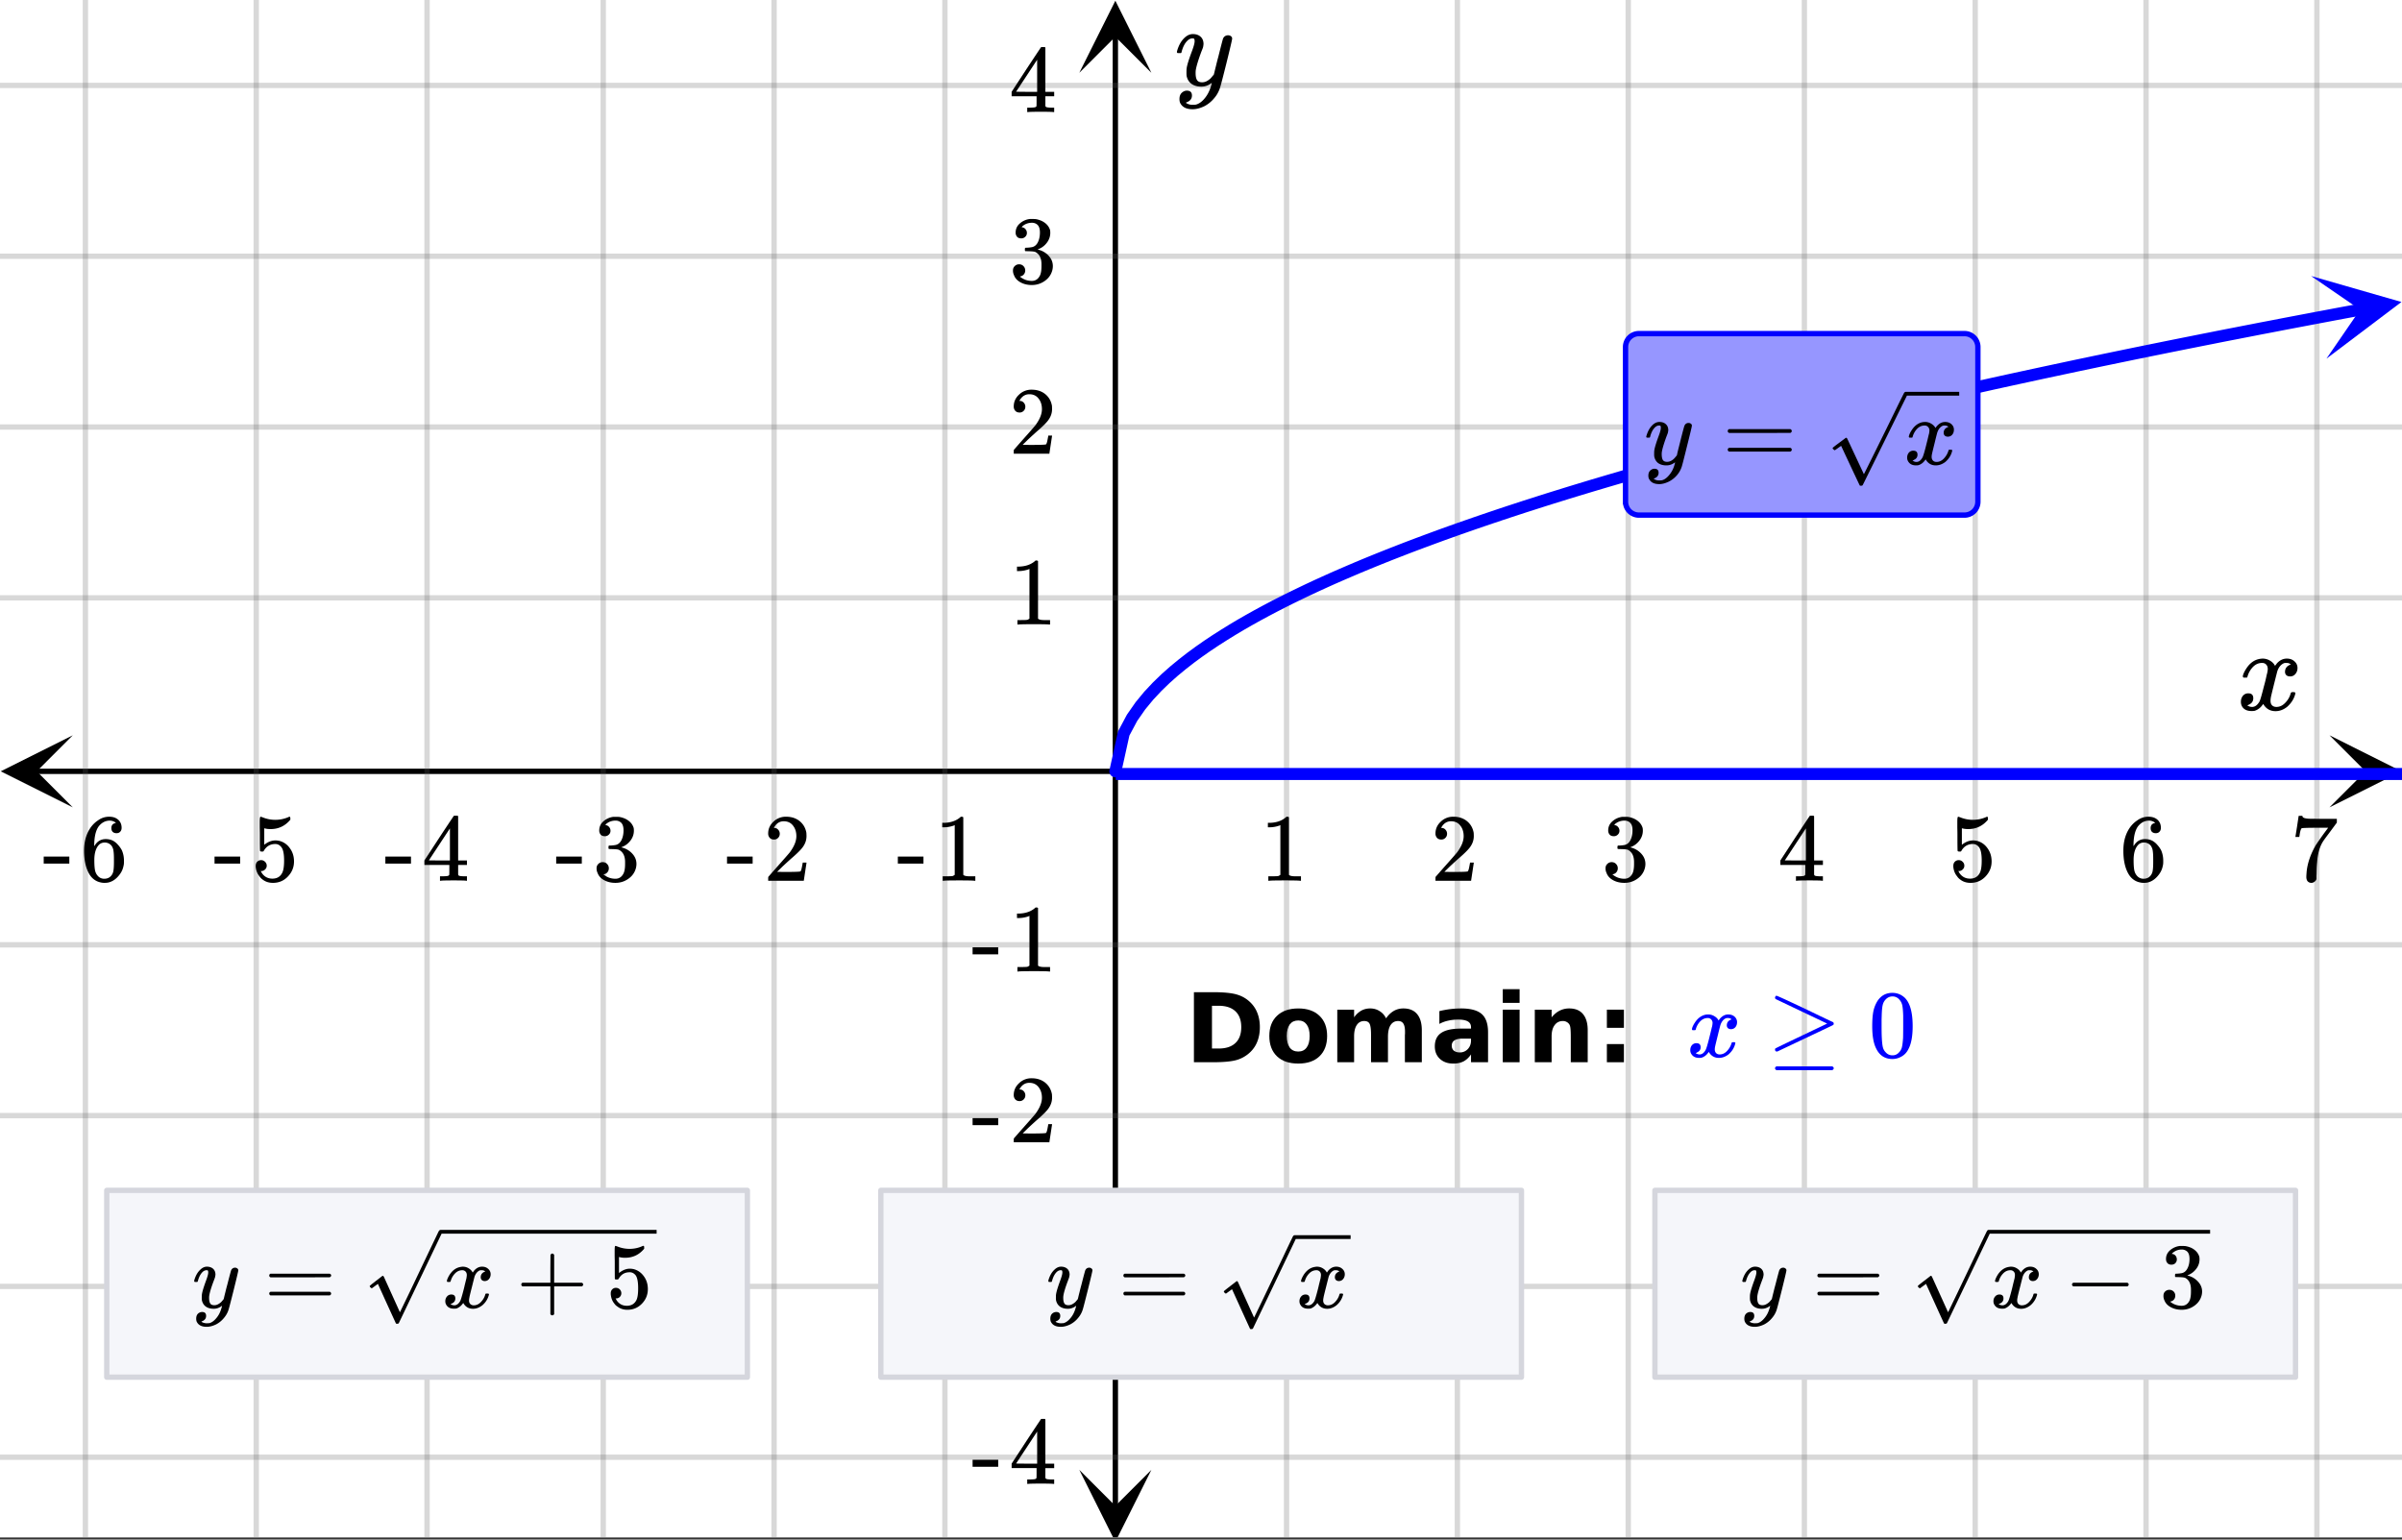 <svg xmlns="http://www.w3.org/2000/svg" xmlns:xlink="http://www.w3.org/1999/xlink" width="449.28" height="288" viewBox="0 0 336.96 216"><rect x="0" y="0" width="336.96" height="216" fill="#333333" stroke="none"/><defs><symbol overflow="visible" id="k"><path d="M.953-4.531c-.074-.063-.11-.125-.11-.188.04-.289.212-.664.516-1.125.508-.77 1.149-1.21 1.922-1.328.145-.02.258-.031.344-.031.375 0 .723.101 1.047.297.32.187.55.43.687.718a3.71 3.71 0 0 0 .266-.343c.406-.446.867-.672 1.39-.672.446 0 .805.133 1.079.39.281.25.422.56.422.922 0 .336-.102.618-.297.844a.916.916 0 0 1-.75.344c-.211 0-.383-.055-.516-.172a.636.636 0 0 1-.187-.469c0-.5.27-.843.812-1.031a.921.921 0 0 0-.172-.125c-.105-.063-.261-.094-.468-.094-.149 0-.25.012-.313.032-.418.18-.727.539-.922 1.078-.031.093-.187.703-.469 1.828-.28 1.125-.433 1.758-.453 1.89a2.74 2.74 0 0 0-.047.5c0 .262.07.47.22.625.155.149.359.22.609.22.457 0 .867-.192 1.234-.579.375-.383.625-.813.75-1.281.039-.114.078-.176.11-.188.03-.02.113-.031.25-.031.206 0 .312.047.312.14 0 .012-.012.07-.031.172-.188.68-.57 1.266-1.141 1.766-.512.399-1.047.594-1.61.594-.761 0-1.34-.336-1.734-1.016-.312.492-.715.813-1.203.969-.105.02-.246.031-.422.031C1.441.156.992-.062.734-.5a1.316 1.316 0 0 1-.156-.656c0-.32.094-.598.281-.828a.95.95 0 0 1 .75-.344c.47 0 .704.23.704.687 0 .399-.188.688-.563.875l-.094.047-.078.031a.123.123 0 0 1-.047.016l-.047.016c0 .031.082.086.25.156.125.055.266.078.422.078.383 0 .723-.242 1.016-.734.113-.196.32-.907.625-2.125.07-.25.144-.524.219-.828.07-.301.125-.536.156-.704.039-.164.066-.265.078-.296.063-.29.094-.5.094-.625 0-.27-.074-.477-.219-.625-.137-.157-.328-.235-.578-.235-.492 0-.918.188-1.281.563a3.171 3.171 0 0 0-.75 1.297c-.024.105-.047.168-.079.187-.023.012-.109.016-.265.016zm0 0"/></symbol><symbol overflow="visible" id="t"><path d="M7.531-7.031c.157 0 .285.043.39.125a.41.41 0 0 1 .173.343c0 .137-.266 1.278-.797 3.422-.531 2.137-.84 3.305-.922 3.516a4.073 4.073 0 0 1-.844 1.469 4.38 4.38 0 0 1-1.343 1.078c-.586.281-1.133.422-1.641.422-.824 0-1.387-.262-1.688-.781-.105-.157-.156-.376-.156-.657 0-.367.102-.652.313-.86.226-.21.468-.312.718-.312.477 0 .72.227.72.688 0 .394-.196.687-.579.875-.023.008-.047.02-.078.031-.031.02-.059.035-.078.047-.024.008-.043.016-.063.016l-.047.03c.032.063.145.13.344.204.176.063.352.094.531.094h.125c.188 0 .329-.012.422-.031.414-.118.805-.391 1.172-.829.375-.437.66-.96.86-1.562.113-.363.171-.578.171-.64 0-.009-.011-.005-.03.015a.546.546 0 0 0-.095.062c-.406.29-.855.438-1.343.438-.555 0-1.012-.133-1.375-.39-.356-.259-.586-.634-.688-1.126a4.332 4.332 0 0 1-.016-.5c0-.258.008-.46.032-.61.07-.456.32-1.253.75-2.39.238-.644.36-1.093.36-1.343A.756.756 0 0 0 2.78-6.5c-.031-.063-.094-.094-.187-.094h-.078c-.25 0-.493.117-.72.344-.355.355-.62.875-.796 1.563 0 .011-.008.03-.016.062a.22.22 0 0 1-.03.063l-.032.015C.91-4.535.89-4.53.859-4.53H.437c-.062-.063-.093-.11-.093-.14 0-.04.015-.118.047-.235.226-.758.57-1.352 1.03-1.782.364-.343.75-.515 1.157-.515.457 0 .82.125 1.094.375.27.25.406.594.406 1.031-.023.211-.039.324-.047.344 0 .074-.086.308-.25.703-.449 1.21-.715 2.094-.797 2.656a3.234 3.234 0 0 0-.015.375c0 .418.062.735.187.953.133.22.375.329.719.329.25 0 .484-.063.703-.188.227-.133.399-.266.516-.39.113-.126.258-.298.437-.516 0-.008.024-.117.078-.328.051-.22.13-.536.235-.954.101-.425.207-.832.312-1.218.407-1.625.63-2.477.672-2.563a.735.735 0 0 1 .703-.437zm0 0"/></symbol><symbol overflow="visible" id="l"><path d="M5.61 0c-.157-.031-.872-.047-2.141-.047C2.207-.047 1.5-.03 1.344 0h-.157v-.625h.344c.52 0 .86-.008 1.016-.031.07-.008.18-.067.328-.172v-6.969c-.023 0-.059.016-.11.047a4.134 4.134 0 0 1-1.39.25h-.25v-.625h.25c.758-.02 1.39-.188 1.89-.5a2.46 2.46 0 0 0 .422-.313c.008-.03.063-.046.157-.046a.36.36 0 0 1 .234.078v8.078c.133.137.43.203.89.203h.798V0zm0 0"/></symbol><symbol overflow="visible" id="m"><path d="M1.484-5.781c-.25 0-.449-.078-.593-.235a.872.872 0 0 1-.22-.609c0-.645.243-1.195.735-1.656a2.46 2.46 0 0 1 1.766-.703c.77 0 1.41.21 1.922.625.508.418.82.964.937 1.64.008.168.016.32.016.453 0 .524-.156 1.012-.469 1.47-.25.374-.758.89-1.516 1.546-.324.281-.777.695-1.359 1.234l-.781.766 1.016.016c1.414 0 2.164-.024 2.25-.079.039-.007.085-.101.14-.28.031-.095.094-.4.188-.923v-.03h.53v.03l-.374 2.47V0h-5v-.25c0-.188.008-.29.031-.313.008-.007.383-.437 1.125-1.28.977-1.095 1.61-1.813 1.89-2.157.602-.82.907-1.57.907-2.25 0-.594-.156-1.086-.469-1.484-.312-.407-.746-.61-1.297-.61-.523 0-.945.235-1.265.703-.024.032-.047.079-.078.141a.274.274 0 0 0-.047.078c0 .012.02.016.062.016a.68.68 0 0 1 .547.25.801.801 0 0 1 .219.562c0 .23-.078.422-.235.578a.76.76 0 0 1-.578.235zm0 0"/></symbol><symbol overflow="visible" id="n"><path d="M1.719-6.25c-.25 0-.446-.07-.578-.219a.863.863 0 0 1-.204-.593c0-.508.196-.938.594-1.282a2.566 2.566 0 0 1 1.407-.625h.203c.312 0 .507.008.593.016.301.043.602.137.907.281.593.305.968.727 1.125 1.266.02.093.03.218.03.375 0 .523-.167.996-.5 1.422-.323.418-.73.714-1.218.89-.055.024-.055.04 0 .047.008 0 .05.012.125.031.55.157 1.016.446 1.39.86.376.418.563.89.563 1.422 0 .367-.086.718-.25 1.062-.218.461-.574.84-1.062 1.14-.492.302-1.04.454-1.64.454-.595 0-1.122-.125-1.579-.375-.46-.25-.766-.586-.922-1.016a1.45 1.45 0 0 1-.14-.656c0-.25.082-.453.25-.61a.831.831 0 0 1 .609-.25c.25 0 .453.087.61.25.163.169.25.372.25.61 0 .21-.063.39-.188.547a.768.768 0 0 1-.469.281l-.094.031c.489.407 1.047.61 1.672.61.5 0 .875-.239 1.125-.719.156-.29.234-.742.234-1.36v-.265c0-.852-.292-1.426-.875-1.719-.124-.05-.398-.082-.812-.093l-.563-.016-.046-.031c-.024-.02-.032-.086-.032-.204 0-.113.008-.18.032-.203.03-.03.054-.046.078-.046.25 0 .508-.02.781-.063.395-.05.695-.27.906-.656.207-.395.313-.867.313-1.422 0-.582-.157-.973-.469-1.172a1.131 1.131 0 0 0-.64-.188c-.45 0-.844.122-1.188.36l-.125.094a.671.671 0 0 0-.094.109l-.047.047a.88.88 0 0 0 .094.031c.176.024.328.11.453.266.125.148.188.32.188.515a.715.715 0 0 1-.235.547.76.76 0 0 1-.562.219zm0 0"/></symbol><symbol overflow="visible" id="o"><path d="M6.234 0c-.125-.031-.71-.047-1.75-.047-1.074 0-1.671.016-1.796.047h-.126v-.625h.422c.383-.008.618-.031.704-.063a.286.286 0 0 0 .171-.14c.008-.008.016-.25.016-.719v-.672h-3.5v-.625l2.031-3.11A431.58 431.58 0 0 1 4.5-9.108c.02-.008.113-.016.281-.016h.25l.078.078v6.203h1.235v.625H5.109V-.89a.25.25 0 0 0 .079.157c.07.062.328.101.765.109h.39V0zm-2.28-2.844v-4.5L1-2.859l1.469.015zm0 0"/></symbol><symbol overflow="visible" id="p"><path d="M1.438-2.89a.72.72 0 0 1 .546.234.72.72 0 0 1 .235.547c0 .21-.078.386-.235.53a.73.73 0 0 1-.515.22h-.094l.047.062c.133.293.336.531.61.719.28.187.609.281.984.281.644 0 1.101-.27 1.375-.812.175-.332.265-.907.265-1.72 0-.925-.125-1.55-.375-1.874-.23-.3-.515-.453-.86-.453-.698 0-1.23.308-1.593.922a.312.312 0 0 1-.094.125.761.761 0 0 1-.203.015c-.148 0-.23-.031-.25-.093-.023-.032-.031-.817-.031-2.36 0-.258-.008-.57-.016-.937v-.72c0-.5.032-.75.094-.75a.047.047 0 0 1 .047-.03l.25.078a4.646 4.646 0 0 0 3.625-.016.402.402 0 0 1 .172-.062c.07 0 .11.086.11.25v.171C4.8-7.686 3.878-7.25 2.765-7.25c-.282 0-.532-.023-.75-.078l-.141-.031v2.312c.508-.406 1.035-.61 1.578-.61.164 0 .348.024.547.063.602.157 1.094.5 1.469 1.032.383.523.578 1.14.578 1.859 0 .812-.29 1.515-.86 2.11-.562.593-1.261.89-2.093.89C2.52.297 2.035.14 1.64-.172a1.618 1.618 0 0 1-.438-.453C.93-.945.758-1.348.687-1.828c0-.02-.007-.055-.015-.11v-.14c0-.25.07-.445.219-.594a.745.745 0 0 1 .546-.219zm0 0"/></symbol><symbol overflow="visible" id="q"><path d="M5.031-8.11c-.199-.195-.48-.304-.843-.328-.625 0-1.153.274-1.579.813-.418.586-.625 1.492-.625 2.719L2-4.86l.11-.172c.363-.54.859-.813 1.484-.813.414 0 .781.09 1.094.266a2.6 2.6 0 0 1 .64.547c.219.242.395.492.531.75.196.449.297.933.297 1.453v.234c0 .211-.027.403-.078.578-.105.532-.383 1.032-.828 1.5-.387.407-.82.66-1.297.766a2.688 2.688 0 0 1-.547.047c-.168 0-.32-.016-.453-.047-.668-.125-1.2-.484-1.594-1.078C.83-1.66.563-2.79.563-4.218c0-.97.171-1.817.515-2.548.344-.726.82-1.296 1.438-1.703a2.62 2.62 0 0 1 1.562-.515c.531 0 .953.14 1.266.421.32.282.484.665.484 1.141 0 .23-.07.414-.203.547-.125.137-.297.203-.516.203-.218 0-.398-.062-.53-.187-.126-.125-.188-.301-.188-.532 0-.406.21-.644.64-.718zm-.593 3.235a1.18 1.18 0 0 0-.97-.484c-.335 0-.605.105-.812.312C2.22-4.597 2-3.883 2-2.907c0 .794.05 1.345.156 1.657.094.273.242.5.453.688.22.187.477.28.782.28.457 0 .804-.171 1.046-.515.133-.187.22-.41.25-.672.04-.258.063-.64.063-1.14v-.422c0-.508-.023-.895-.063-1.156a1.566 1.566 0 0 0-.25-.688zm0 0"/></symbol><symbol overflow="visible" id="r"><path d="M.734-6.172C.742-6.192.82-6.68.97-7.64l.219-1.453c0-.008.085-.015.265-.015h.266v.046c0 .094.066.172.203.235.133.062.367.105.703.125.344.012 1.102.015 2.281.015h1.64v.532l-.921 1.25c-.137.187-.293.398-.469.625l-.39.531a7.378 7.378 0 0 0-.157.234c-.468.73-.746 1.704-.828 2.922-.043.375-.07.883-.078 1.516 0 .125-.008.258-.015.39v.438a.62.62 0 0 1-.266.375.674.674 0 0 1-.438.172.692.692 0 0 1-.53-.219c-.126-.144-.188-.351-.188-.625 0-.125.015-.379.046-.765.133-1.208.555-2.426 1.266-3.657.176-.281.55-.82 1.125-1.625l.625-.843h-1.25c-1.574 0-2.398.027-2.469.078-.043.023-.093.12-.156.296a3.92 3.92 0 0 0-.125.625c-.023.157-.039.247-.047.266v.031H.734zm0 0"/></symbol><symbol overflow="visible" id="s"><path d="M.14-2.406v-.985h3.594v.985zm0 0"/></symbol><symbol overflow="visible" id="v"><path d="M.75-4.672c0-.125.063-.219.188-.281H9.53c.133.062.203.156.203.281 0 .094-.062.18-.187.25l-4.281.016H.969C.82-4.457.75-4.546.75-4.672zm0 2.61c0-.133.07-.223.219-.266h8.578a.249.249 0 0 0 .062.047l.063.047c.02.011.035.039.047.078.008.031.015.062.015.094 0 .117-.07.203-.203.265H.937C.813-1.859.75-1.945.75-2.063zm0 0"/></symbol><symbol overflow="visible" id="F"><path d="M1.125-8.313c0-.05.02-.109.063-.171.039-.063.085-.094.14-.094.07 0 .766.308 2.078.922 1.32.617 2.625 1.234 3.906 1.86 1.29.616 1.942.921 1.954.921a.273.273 0 0 1 .093.219c0 .086-.03.148-.093.187-.024.024-1.336.649-3.938 1.875L1.438-.75h-.079c-.156-.02-.234-.113-.234-.281 0-.04.008-.086.031-.14.04-.04 1.352-.677 3.938-1.907l3.343-1.594L1.22-8.109a.281.281 0 0 1-.094-.204zm0 9.907c0-.106.066-.196.203-.266h7.813c.144.063.218.149.218.266 0 .101-.07.191-.203.265H1.328c-.137-.062-.203-.152-.203-.265zm0 0"/></symbol><symbol overflow="visible" id="G"><path d="M1.297-7.89c.5-.727 1.187-1.094 2.062-1.094.657 0 1.227.226 1.72.671.25.243.456.547.624.922.332.75.5 1.778.5 3.079 0 1.398-.195 2.46-.578 3.187-.25.523-.621.902-1.11 1.14a2.534 2.534 0 0 1-1.14.282c-1.031 0-1.79-.473-2.266-1.422-.386-.727-.578-1.79-.578-3.188 0-.832.051-1.519.156-2.062a4.48 4.48 0 0 1 .61-1.516zm3.031-.157a1.24 1.24 0 0 0-.953-.437c-.375 0-.7.148-.969.437-.199.211-.336.465-.406.766-.074.293-.121.797-.14 1.515 0 .063-.008.246-.016.547v.735c0 .855.008 1.453.031 1.796.031.637.082 1.09.156 1.36.07.273.207.508.406.703.25.273.563.406.938.406.363 0 .664-.133.906-.406.196-.195.332-.43.407-.703.07-.27.128-.723.171-1.36.008-.343.016-.94.016-1.796v-.735-.547c-.023-.718-.07-1.222-.14-1.515-.075-.301-.212-.555-.407-.766zm0 0"/></symbol><symbol overflow="visible" id="u"><path d="M6.234-5.813c.125 0 .227.04.313.11.094.062.14.152.14.266 0 .117-.226 1.058-.671 2.828C5.578-.836 5.328.133 5.266.312a3.459 3.459 0 0 1-.688 1.22 3.641 3.641 0 0 1-1.11.874c-.491.239-.945.36-1.359.36-.687 0-1.152-.22-1.39-.657-.094-.125-.14-.304-.14-.53 0-.306.085-.544.265-.72.187-.168.379-.25.578-.25.394 0 .594.188.594.563 0 .332-.157.578-.47.734a.298.298 0 0 1-.062.032.295.295 0 0 0-.078.03c-.011.009-.023.016-.031.016L1.328 2c.031.05.129.11.297.172.133.05.273.078.422.078h.11c.155 0 .273-.012.359-.031.332-.094.648-.324.953-.688A3.69 3.69 0 0 0 4.188.25c.093-.3.14-.477.14-.531 0-.008-.012-.004-.031.015a.358.358 0 0 1-.078.047c-.336.239-.703.36-1.11.36-.46 0-.84-.106-1.14-.313-.293-.219-.48-.531-.563-.937a2.932 2.932 0 0 1-.015-.407c0-.218.007-.382.03-.5.063-.394.266-1.054.61-1.984.196-.531.297-.898.297-1.11a.838.838 0 0 0-.031-.265c-.024-.05-.074-.078-.156-.078h-.063c-.21 0-.406.094-.594.281-.293.293-.511.727-.656 1.297 0 .012-.008.027-.015.047a.188.188 0 0 1-.032.047l-.015.015c-.012.012-.028.016-.047.016h-.36C.305-3.8.281-3.836.281-3.86a.97.97 0 0 1 .047-.203c.188-.625.469-1.113.844-1.468.3-.282.617-.422.953-.422.383 0 .688.105.906.312.227.2.344.485.344.86-.023.168-.04.261-.047.281 0 .055-.07.246-.203.578-.367 1-.586 1.735-.656 2.203a1.857 1.857 0 0 0-.016.297c0 .344.05.61.156.797.114.18.313.266.594.266.207 0 .406-.051.594-.157a1.84 1.84 0 0 0 .422-.328c.093-.101.21-.242.36-.422a32.833 32.833 0 0 1 .25-1.063c.093-.35.175-.687.25-1 .343-1.35.534-2.062.577-2.124a.592.592 0 0 1 .578-.36zm0 0"/></symbol><symbol overflow="visible" id="w"><path d="M.781-3.75C.727-3.8.703-3.848.703-3.89c.031-.25.172-.563.422-.938.414-.633.941-1.004 1.578-1.11.133-.007.235-.015.297-.015.313 0 .598.086.86.25.269.156.46.355.578.594.113-.157.187-.25.218-.282.332-.375.711-.562 1.14-.562.364 0 .661.105.891.312.227.211.344.465.344.766 0 .281-.078.516-.234.703a.776.776 0 0 1-.625.281.64.64 0 0 1-.422-.14.521.521 0 0 1-.156-.39c0-.415.222-.696.672-.845a.58.58 0 0 0-.141-.093.705.705 0 0 0-.39-.094.91.91 0 0 0-.266.031c-.336.149-.586.445-.75.89-.032.075-.164.579-.39 1.516-.231.93-.356 1.45-.376 1.563a1.827 1.827 0 0 0-.047.406c0 .211.063.383.188.516.125.125.289.187.5.187.383 0 .726-.16 1.031-.484.3-.32.508-.676.625-1.063.02-.082.04-.129.063-.14.03-.02.109-.031.234-.031.164 0 .25.039.25.109 0 .012-.012.058-.031.14-.149.563-.461 1.055-.938 1.47-.43.323-.875.484-1.344.484-.625 0-1.101-.282-1.421-.844-.262.406-.594.68-1 .812-.086.02-.2.032-.344.032-.524 0-.89-.188-1.11-.563a.953.953 0 0 1-.14-.531c0-.27.078-.5.234-.688a.798.798 0 0 1 .625-.28c.395 0 .594.187.594.562 0 .336-.164.574-.484.718a.359.359 0 0 1-.063.047l-.078.031c-.012.012-.024.016-.031.016h-.032c0 .031.063.074.188.125a.817.817 0 0 0 .36.078c.32 0 .597-.203.827-.61.102-.163.282-.75.532-1.75.05-.206.109-.437.171-.687.063-.257.11-.457.141-.593.031-.133.05-.211.063-.235a2.86 2.86 0 0 0 .078-.531.678.678 0 0 0-.188-.5.613.613 0 0 0-.484-.203c-.406 0-.762.156-1.063.469a2.562 2.562 0 0 0-.609 1.078c-.012.074-.031.12-.063.14a.752.752 0 0 1-.218.016zm0 0"/></symbol><symbol overflow="visible" id="y"><path d="M3.766-7.922v6h.921c1.032 0 1.817-.254 2.36-.766.55-.507.828-1.253.828-2.234 0-.976-.277-1.723-.828-2.234-.543-.508-1.328-.766-2.36-.766zM1.234-9.828h2.672c1.5 0 2.614.11 3.344.328.727.21 1.352.57 1.875 1.078.457.438.797.95 1.016 1.531.226.575.343 1.23.343 1.97 0 .741-.117 1.401-.343 1.984a4.063 4.063 0 0 1-1.016 1.53A4.574 4.574 0 0 1 7.219-.311C6.489-.103 5.383 0 3.906 0H1.234zm0 0"/></symbol><symbol overflow="visible" id="z"><path d="M4.64-5.86c-.523 0-.921.188-1.202.563-.274.375-.407.914-.407 1.61 0 .71.133 1.25.406 1.624.282.376.68.563 1.204.563.507 0 .898-.188 1.171-.563.282-.374.422-.914.422-1.624 0-.696-.14-1.235-.421-1.61-.274-.375-.665-.562-1.172-.562zm0-1.687c1.27 0 2.258.344 2.97 1.031.718.68 1.077 1.621 1.077 2.829 0 1.218-.359 2.171-1.078 2.859C6.9-.148 5.91.187 4.641.187c-1.274 0-2.266-.335-2.985-1.015C.938-1.516.578-2.468.578-3.688c0-1.207.36-2.148 1.078-2.828.719-.687 1.711-1.03 2.985-1.03zm0 0"/></symbol><symbol overflow="visible" id="A"><path d="M7.969-6.156c.3-.446.656-.79 1.062-1.032.406-.238.86-.359 1.36-.359.843 0 1.484.262 1.921.781.446.524.672 1.282.672 2.282V0H10.61v-3.844c.008-.062.016-.117.016-.172v-.265c0-.52-.078-.899-.234-1.14-.149-.24-.391-.36-.735-.36-.449 0-.797.187-1.047.562-.242.367-.367.899-.375 1.594V0H5.86v-3.844c0-.812-.074-1.336-.218-1.578-.137-.238-.383-.36-.735-.36-.449 0-.797.188-1.047.563-.25.375-.375.907-.375 1.594V0H1.125v-7.375h2.36v1.078a3.06 3.06 0 0 1 1-.937c.374-.207.788-.313 1.25-.313.5 0 .94.125 1.327.375.395.242.696.578.907 1.016zm0 0"/></symbol><symbol overflow="visible" id="B"><path d="M4.438-3.313c-.493 0-.86.086-1.11.25-.25.168-.375.415-.375.735 0 .293.098.527.297.703.207.168.488.25.844.25.437 0 .804-.156 1.11-.469.3-.32.452-.722.452-1.203v-.265zm3.609-.89V0h-2.39v-1.094c-.313.45-.669.778-1.063.985-.399.195-.875.296-1.438.296-.761 0-1.383-.218-1.86-.656C.817-.914.579-1.5.579-2.219c0-.863.297-1.492.89-1.89.595-.407 1.524-.61 2.798-.61h1.39v-.187c0-.375-.148-.645-.437-.813-.293-.176-.75-.265-1.375-.265-.5 0-.969.054-1.406.156a4.428 4.428 0 0 0-1.22.453v-1.797a13.006 13.006 0 0 1 3.048-.375c1.332 0 2.296.262 2.89.781.594.524.89 1.375.89 2.563zm0 0"/></symbol><symbol overflow="visible" id="C"><path d="M1.125-7.375h2.36V0h-2.36zm0-2.875h2.36v1.922h-2.36zm0 0"/></symbol><symbol overflow="visible" id="D"><path d="M8.547-4.484V0H6.172v-3.438c0-.632-.016-1.07-.047-1.312-.023-.238-.07-.414-.14-.531a.974.974 0 0 0-.376-.36 1.046 1.046 0 0 0-.546-.14c-.493 0-.875.195-1.157.578-.281.375-.422.902-.422 1.578V0H1.125v-7.375h2.36v1.078c.35-.426.726-.738 1.124-.937a2.91 2.91 0 0 1 1.344-.313c.844 0 1.484.262 1.922.781.445.524.672 1.282.672 2.282zm0 0"/></symbol><symbol overflow="visible" id="E"><path d="M1.5-7.375h2.39v2.547H1.5zm0 4.828h2.39V0H1.5zm0 0"/></symbol><symbol overflow="visible" id="H"><path d="M6.031-5.625c.114 0 .211.04.297.11.094.062.14.152.14.265 0 .105-.214 1.016-.64 2.734C5.398-.805 5.156.13 5.094.297c-.137.426-.36.816-.672 1.172a3.448 3.448 0 0 1-1.063.86c-.468.226-.914.343-1.328.343-.656 0-1.105-.211-1.344-.625C.603 1.922.563 1.75.563 1.53c0-.304.083-.539.25-.703a.85.85 0 0 1 .579-.234c.375 0 .562.18.562.547 0 .32-.152.554-.453.703-.023.008-.047.02-.078.031a.311.311 0 0 0-.063.031c-.011.008-.023.016-.03.016l-.032.016c.02.05.11.101.266.156.144.05.285.078.421.078h.11c.144 0 .254-.008.328-.016.332-.094.644-.32.937-.672.301-.343.532-.761.688-1.25.094-.289.14-.46.14-.515 0 0-.011.008-.03.015-.012.012-.04.032-.079.063-.324.226-.68.344-1.062.344-.45 0-.82-.106-1.11-.313-.281-.207-.465-.504-.547-.89a2.932 2.932 0 0 1-.015-.407c0-.207.008-.367.031-.484.063-.375.258-1.016.594-1.922.187-.508.281-.863.281-1.063a.683.683 0 0 0-.031-.25c-.024-.05-.07-.078-.14-.078h-.063c-.211 0-.403.09-.579.266-.28.281-.496.7-.64 1.25 0 .012-.008.027-.016.047a.188.188 0 0 1-.031.047l-.016.015c0 .012-.011.016-.03.016H.358c-.054-.05-.078-.086-.078-.11 0-.03.008-.093.031-.187.188-.613.461-1.086.829-1.422.289-.281.597-.422.921-.422.364 0 .657.102.876.297.218.2.328.48.328.844-.024.156-.04.246-.047.266 0 .054-.063.242-.188.562-.367.969-.578 1.68-.64 2.125a2.02 2.02 0 0 0-.016.297c0 .336.05.59.156.766.102.168.297.25.578.25.196 0 .383-.051.563-.157a1.99 1.99 0 0 0 .406-.296 9.24 9.24 0 0 0 .344-.407c0-.008.02-.097.062-.265.04-.176.102-.43.188-.766.082-.344.164-.664.25-.969.332-1.3.516-1.984.547-2.047.113-.238.3-.359.562-.359zm0 0"/></symbol><symbol overflow="visible" id="J"><path d="M.75-3.625c-.055-.05-.078-.098-.078-.14.039-.239.176-.54.406-.907.414-.613.93-.969 1.547-1.062.125-.02.21-.032.266-.032.312 0 .593.079.843.235.258.156.446.355.563.593.113-.156.18-.25.203-.28.32-.364.691-.548 1.11-.548.35 0 .64.106.859.313.226.2.343.45.343.75 0 .262-.078.484-.234.672a.735.735 0 0 1-.61.281.558.558 0 0 1-.39-.14.521.521 0 0 1-.156-.391c0-.395.21-.664.64-.813a.745.745 0 0 0-.516-.172c-.116 0-.198.008-.25.016-.335.148-.577.434-.734.86-.023.074-.148.562-.375 1.468-.23.899-.351 1.402-.359 1.516a1.62 1.62 0 0 0-.047.39c0 .211.063.375.188.5a.675.675 0 0 0 .484.172c.363 0 .692-.148.984-.453.301-.312.504-.656.61-1.031.02-.082.039-.129.062-.14.032-.02.102-.032.22-.032.163 0 .25.04.25.11 0 .011-.013.058-.032.14A2.808 2.808 0 0 1 5.64-.344c-.418.324-.852.485-1.297.485-.606 0-1.063-.27-1.375-.813-.262.387-.586.649-.969.781-.086.008-.2.016-.344.016-.5 0-.855-.176-1.062-.531a.927.927 0 0 1-.14-.516c0-.258.077-.476.233-.656a.756.756 0 0 1 .61-.281c.375 0 .562.183.562.546 0 .325-.156.56-.468.704a.132.132 0 0 1-.063.03c-.023.013-.043.024-.062.032a.123.123 0 0 1-.047.016l-.032.015c0 .024.067.059.204.11.101.043.21.062.328.062.312 0 .582-.191.812-.578.094-.156.266-.723.516-1.703.05-.195.101-.414.156-.656.063-.25.11-.438.14-.563.032-.133.052-.21.063-.234.04-.238.063-.41.063-.516 0-.207-.059-.367-.172-.484a.612.612 0 0 0-.469-.188c-.387 0-.726.153-1.015.454-.282.292-.481.636-.594 1.03a.4.4 0 0 1-.063.141.752.752 0 0 1-.218.016zm0 0"/></symbol><symbol overflow="visible" id="I"><path d="M.734-4.531c0-.114.055-.196.172-.25H9.22c.133.054.203.136.203.25 0 .093-.063.18-.188.25l-4.14.015H.937C.801-4.305.734-4.395.734-4.53zM.734-2c0-.125.067-.207.204-.25h8.296c.008 0 .032.016.063.047l.062.047c.008.011.02.031.032.062.02.031.03.063.03.094 0 .117-.07.203-.202.266H.906C.79-1.797.734-1.883.734-2zm0 0"/></symbol><symbol overflow="visible" id="L"><path d="M.906-3C.79-3.063.734-3.148.734-3.266c0-.113.055-.195.172-.25h3.906v-1.968l.016-1.954c.082-.113.164-.171.25-.171.113 0 .203.07.266.203v3.89h3.875c.133.063.203.149.203.25 0 .106-.07.196-.203.266H5.344V.89c-.063.114-.153.172-.266.172-.117 0-.203-.058-.266-.171V-3zm0 0"/></symbol><symbol overflow="visible" id="M"><path d="M1.39-2.797a.751.751 0 0 1 .75.766c0 .199-.074.37-.218.515a.713.713 0 0 1-.5.204h-.094l.047.062c.125.281.32.516.594.703.27.18.586.266.953.266.613 0 1.055-.258 1.328-.781.164-.32.25-.88.25-1.672 0-.895-.117-1.5-.344-1.813-.23-.289-.511-.437-.843-.437-.68 0-1.188.296-1.532.89-.043.063-.078.102-.11.11a.661.661 0 0 1-.187.015c-.148 0-.23-.023-.25-.078-.011-.031-.015-.789-.015-2.281 0-.258-.008-.567-.016-.922v-.688c0-.476.024-.718.078-.718.02-.02.035-.031.047-.031l.234.078c.563.23 1.141.343 1.735.343.625 0 1.219-.125 1.781-.375a.38.38 0 0 1 .172-.046c.063 0 .094.078.094.234v.172c-.7.844-1.59 1.265-2.672 1.265-.274 0-.516-.023-.735-.078l-.125-.031v2.25c.5-.406 1.008-.61 1.532-.61.164 0 .344.024.531.063.582.156 1.055.492 1.422 1 .375.512.562 1.11.562 1.797 0 .793-.277 1.477-.828 2.047-.554.574-1.234.86-2.047.86-.543 0-1.007-.153-1.39-.454a1.446 1.446 0 0 1-.438-.422C.895-.906.734-1.297.672-1.766c0-.02-.008-.054-.016-.109v-.14c0-.239.067-.426.203-.563a.692.692 0 0 1 .532-.219zm0 0"/></symbol><symbol overflow="visible" id="O"><path d="M1.281-3c-.125-.063-.187-.148-.187-.266 0-.113.062-.195.187-.25H8.86c.125.063.188.149.188.25 0 .106-.063.196-.188.266zm0 0"/></symbol><symbol overflow="visible" id="P"><path d="M1.656-6.047c-.23 0-.414-.07-.547-.219-.136-.144-.203-.336-.203-.578 0-.488.192-.898.578-1.234a2.55 2.55 0 0 1 1.36-.594h.203c.3 0 .488.008.562.016a3.3 3.3 0 0 1 .875.265c.57.293.938.704 1.094 1.235a2.164 2.164 0 0 1-.453 1.719c-.313.406-.71.699-1.188.874-.042.012-.042.024 0 .032.02.011.067.027.141.047.52.148.961.421 1.328.828.375.406.563.867.563 1.375 0 .355-.086.699-.25 1.031-.211.438-.555.805-1.032 1.094C4.22.133 3.692.28 3.11.28c-.574 0-1.086-.12-1.53-.36-.45-.237-.75-.566-.907-.984a1.406 1.406 0 0 1-.125-.625c0-.25.078-.445.234-.593a.832.832 0 0 1 .594-.235c.238 0 .438.079.594.235a.79.79 0 0 1 .234.578c0 .21-.058.387-.172.531a.754.754 0 0 1-.453.281l-.094.032a2.472 2.472 0 0 0 1.625.578c.477 0 .836-.227 1.079-.688.144-.281.218-.719.218-1.312v-.266c0-.82-.277-1.375-.828-1.656-.137-.05-.402-.082-.797-.094l-.547-.016-.046-.015a.828.828 0 0 1-.016-.219c0-.101.008-.164.031-.187.031-.032.05-.047.063-.047.25 0 .504-.02.765-.063.375-.05.66-.265.86-.64.207-.375.312-.829.312-1.36 0-.57-.152-.953-.453-1.14a1.108 1.108 0 0 0-.625-.188c-.43 0-.809.121-1.14.36-.032.023-.075.054-.126.093a.354.354 0 0 0-.093.094l-.047.063a.263.263 0 0 0 .093.015c.176.024.32.106.438.25.113.149.172.32.172.516 0 .21-.074.386-.219.531-.137.137-.32.203-.547.203zm0 0"/></symbol><clipPath id="a"><path d="M0 0h336.96v215.68H0zm0 0"/></clipPath><clipPath id="b"><path d="M.102 103.16H11V114H.102zm0 0"/></clipPath><clipPath id="c"><path d="M326.79 103.16h10.17V114h-10.17zm0 0"/></clipPath><clipPath id="d"><path d="M11 0h315v215.68H11zm0 0"/></clipPath><clipPath id="e"><path d="M151.41 206H162v9.68h-10.59zm0 0"/></clipPath><clipPath id="f"><path d="M151.41 0H162v10.21h-10.59zm0 0"/></clipPath><clipPath id="g"><path d="M0 11h336.96v194H0zm0 0"/></clipPath><clipPath id="h"><path d="M324 38h12.96v13H324zm0 0"/></clipPath><clipPath id="i"><path d="M324.207 38.723l26.094-4.844 4.844 26.094-26.09 4.843zm0 0"/></clipPath><clipPath id="j"><path d="M155 107h181.96v3H155zm0 0"/></clipPath><clipPath id="x"><path d="M257 54h17.844v14.148H257zm0 0"/></clipPath><clipPath id="K"><path d="M171 173h18.469v13.473H171zm0 0"/></clipPath><clipPath id="N"><path d="M51 172h41.113v13.723H51zm0 0"/></clipPath><clipPath id="Q"><path d="M269 172h41.04v13.723H269zm0 0"/></clipPath></defs><g clip-path="url(#a)" fill="#fff"><path d="M0 0h336.96v216H0z"/><path d="M0 0h336.96v216H0z"/></g><path d="M5.055 108.215h326.89" fill="none" stroke="#000" stroke-width=".749"/><g clip-path="url(#b)"><path d="M10.21 103.16L.103 108.215l10.109 5.055-5.055-5.055zm0 0"/></g><g clip-path="url(#c)"><path d="M326.79 103.16l10.108 5.055-10.109 5.055 5.055-5.055zm0 0"/></g><g clip-path="url(#d)"><path d="M180.48 0v216.43M204.446 0v216.43M228.41 0v216.43M253.125 0v216.43M277.09 0v216.43M301.055 0v216.43M325.02 0v216.43M132.555 0v216.43M108.59 0v216.43M84.625 0v216.43M59.91 0v216.43M35.945 0v216.43M11.98 0v216.43" fill="none" stroke-linecap="round" stroke-linejoin="round" stroke="#666" stroke-opacity=".251" stroke-width=".749"/></g><path d="M156.465 211.375V5.055" fill="none" stroke="#000" stroke-width=".749"/><g clip-path="url(#e)"><path d="M151.41 206.219l5.055 10.11 5.055-10.11-5.055 5.054zm0 0"/></g><g clip-path="url(#f)"><path d="M151.41 10.21L156.465.103l5.055 10.109-5.055-5.055zm0 0"/></g><g clip-path="url(#g)"><path d="M0 83.875h337M0 59.91h337M0 35.945h337M0 11.98h337M0 132.555h337M0 156.52h337M0 180.48h337M0 204.446h337" fill="none" stroke-linecap="round" stroke-linejoin="round" stroke="#666" stroke-opacity=".251" stroke-width=".749"/></g><path d="M156.465 108.215l1.172-5.309 1.172-2.199 1.175-1.687 1.172-1.422 1.172-1.25 1.172-1.133 1.172-1.043 1.176-.969 1.172-.914 1.171-.86 1.172-.82 1.172-.78 1.176-.75 1.172-.724 1.172-.699 1.172-.672 1.175-.656 1.172-.633 1.172-.617 1.172-.601 1.172-.586 1.176-.57 1.172-.563 1.171-.547 1.172-.535 1.172-.528 1.176-.515 1.172-.504 1.172-.5 1.172-.488 1.175-.48 1.172-.473 1.172-.465 1.172-.457 1.172-.453 1.176-.446 1.172-.437 1.171-.434 1.172-.43 1.172-.421 1.176-.418 1.172-.41 1.172-.407 1.172-.402 1.175-.399 1.172-.394 1.172-.39 2.344-.766 1.176-.375 1.171-.375 1.172-.371 2.344-.727 1.176-.36 2.344-.71 1.172-.348 1.175-.348 2.344-.687 2.344-.672 1.176-.336 2.343-.656 2.344-.649 1.176-.32 1.172-.32 1.172-.317 1.171-.312 1.176-.313 2.344-.617 2.344-.61 1.176-.3 1.171-.297 1.172-.3 1.172-.294 1.172-.297 1.176-.289 1.172-.293 1.172-.289 1.171-.285 1.176-.285 1.172-.285 2.344-.563 1.172-.277 1.176-.277 1.171-.278 3.516-.82 1.176-.27 1.172-.269 2.343-.531 1.176-.266 4.688-1.047 1.175-.258 1.172-.257 3.516-.762 1.176-.254 3.515-.75 1.176-.25 3.516-.738 1.172-.242 1.175-.243 2.344-.484 2.344-.477 1.176-.238 1.172-.238 2.343-.469 1.176-.234 1.172-.235 1.172-.23 1.172-.235 1.172-.23 1.175-.227 1.172-.23 1.172-.227 1.172-.23 1.176-.223 2.344-.453 2.343-.445 1.176-.223 1.172-.222 1.172-.22 1.172-.222 1.172-.219 1.175-.218 1.172-.215" fill="none" stroke-width="1.685" stroke-linecap="round" stroke-linejoin="round" stroke="#00f"/><g clip-path="url(#h)"><g clip-path="url(#i)"><path d="M324.207 38.723l12.676 3.644-10.524 7.953 4.723-6.875zm0 0" fill="#00f"/></g></g><g clip-path="url(#j)"><path d="M156.52 108.59h240.39" fill="none" stroke-width="1.685" stroke="#00f"/></g><path d="M123.566 193.465h89.868V167.25h-89.868zm0 0M15.246 193.465h89.867V167.25H15.246zm0 0M231.887 193.465h89.867V167.25h-89.867zm0 0" fill="#f5f6fa"/><path d="M213.434 193.215v-26.211M213.434 167.004h-89.868M123.566 167.004v26.21M123.566 193.215h89.868M104.844 193.215v-26.211M104.844 167.004H14.977M14.977 167.004v26.21M14.977 193.215h89.867M322.023 193.215v-26.211M322.023 167.004h-89.867M232.156 167.004v26.21M232.156 193.215h89.867" fill="none" stroke-linecap="round" stroke="#d5d6dd" stroke-width=".749"/><use xlink:href="#k" x="313.784" y="99.602"/><use xlink:href="#l" x="176.738" y="123.567"/><use xlink:href="#m" x="200.702" y="123.567"/><use xlink:href="#n" x="224.667" y="123.567"/><use xlink:href="#o" x="249.38" y="123.567"/><use xlink:href="#p" x="273.344" y="123.567"/><use xlink:href="#q" x="297.309" y="123.567"/><use xlink:href="#r" x="321.273" y="123.567"/><use xlink:href="#s" x="125.813" y="123.567"/><use xlink:href="#l" x="131.056" y="123.567"/><use xlink:href="#s" x="101.849" y="123.567"/><use xlink:href="#m" x="107.091" y="123.567"/><use xlink:href="#s" x="77.884" y="123.567"/><use xlink:href="#n" x="83.127" y="123.567"/><use xlink:href="#s" x="53.92" y="123.567"/><use xlink:href="#o" x="59.162" y="123.567"/><use xlink:href="#s" x="29.956" y="123.567"/><use xlink:href="#p" x="35.198" y="123.567"/><use xlink:href="#s" x="5.991" y="123.567"/><use xlink:href="#q" x="11.233" y="123.567"/><use xlink:href="#t" x="164.756" y="11.982"/><use xlink:href="#l" x="141.54" y="87.62"/><use xlink:href="#m" x="141.54" y="63.656"/><use xlink:href="#n" x="141.54" y="39.691"/><use xlink:href="#o" x="141.54" y="15.727"/><use xlink:href="#s" x="136.298" y="136.298"/><use xlink:href="#l" x="141.54" y="136.298"/><use xlink:href="#s" x="136.298" y="160.262"/><use xlink:href="#m" x="141.54" y="160.262"/><use xlink:href="#s" x="136.298" y="208.191"/><use xlink:href="#o" x="141.54" y="208.191"/><path d="M228.035 70.395V48.68a1.889 1.889 0 0 1 .551-1.325c.176-.175.379-.312.605-.406.23-.097.47-.144.72-.144h45.679a1.856 1.856 0 0 1 1.324.55 1.889 1.889 0 0 1 .55 1.324v21.716a1.889 1.889 0 0 1-.55 1.324 1.889 1.889 0 0 1-1.324.55h-45.68a1.889 1.889 0 0 1-1.324-.55 1.889 1.889 0 0 1-.55-1.324zm0 0" fill="#9696ff" stroke="#00f" stroke-width=".749"/><use xlink:href="#u" x="230.658" y="65.153"/><use xlink:href="#v" x="241.622" y="65.153"/><use xlink:href="#w" x="267.072" y="65.153"/><g clip-path="url(#x)"><path d="M257.402 63.168c-.039 0-.097-.035-.183-.105-.078-.07-.13-.133-.13-.184 0-.027.005-.043.016-.05.016-.04.32-.274.91-.716.594-.437.887-.66.895-.672a.092.092 0 0 1 .067-.023c.062 0 .117.043.164.129l2.332 4.98c.007 0 .472-.933 1.398-2.804.926-1.871 1.856-3.754 2.785-5.653a258.37 258.37 0 0 1 1.434-2.91c.074-.125.164-.187.27-.187h5380.066v.527H267.512l-3.035 6.152-3.168 6.407c-.036.058-.122.09-.254.09-.082 0-.137-.012-.164-.04-.028-.027-2.614-5.558-2.614-5.558l-.875.617zm9.957-8.195h5391.309v.527H267.359zm0 0"/></g><use xlink:href="#y" x="166.253" y="149.029"/><use xlink:href="#z" x="177.487" y="149.029"/><use xlink:href="#A" x="186.473" y="149.029"/><use xlink:href="#B" x="200.702" y="149.029"/><use xlink:href="#C" x="209.689" y="149.029"/><use xlink:href="#D" x="214.182" y="149.029"/><use xlink:href="#E" x="223.918" y="149.029"/><use xlink:href="#w" x="236.649" y="148.28" fill="#00f"/><use xlink:href="#F" x="247.882" y="148.28" fill="#00f"/><use xlink:href="#G" x="262.111" y="148.28" fill="#00f"/><use xlink:href="#H" x="146.782" y="183.478"/><use xlink:href="#I" x="156.857" y="183.478"/><use xlink:href="#J" x="181.84" y="183.478"/><g clip-path="url(#K)"><path d="M171.984 181.492c-.035 0-.093-.035-.175-.105-.075-.07-.121-.13-.121-.184 0-.027.003-.043.011-.05.016-.04.313-.274.88-.715.577-.438.858-.66.866-.672a.099.099 0 0 1 .067-.024c.062 0 .113.043.156.13.043.089 2.258 4.98 2.258 4.98.008 0 .46-.934 1.355-2.805.899-1.871 1.793-3.754 2.696-5.652a323.895 323.895 0 0 1 1.386-2.91c.07-.126.16-.188.262-.188h5207.074v.527H181.773l-2.937 6.153-3.066 6.406c-.036.058-.118.09-.25.09-.079 0-.13-.012-.157-.04-.023-.027-2.531-5.558-2.531-5.558l-.848.617zm9.641-8.195h5217.953v.527H181.625zm0 0"/></g><use xlink:href="#H" x="26.96" y="183.478"/><use xlink:href="#I" x="37.035" y="183.478"/><use xlink:href="#J" x="62.017" y="183.478"/><use xlink:href="#L" x="72.396" y="183.478"/><use xlink:href="#M" x="85.022" y="183.478"/><g clip-path="url(#N)"><path d="M52.164 180.746c-.035 0-.094-.039-.176-.105-.078-.07-.125-.133-.125-.188 0-.023.004-.043.012-.05.02-.036.313-.274.883-.712.574-.441.86-.664.867-.671.016-.02.04-.028.066-.028.059 0 .114.043.157.133.043.086 2.254 4.98 2.254 4.98.011 0 .46-.937 1.359-2.808.894-1.871 1.793-3.754 2.691-5.652.903-1.895 1.364-2.868 1.391-2.91.07-.122.156-.184.262-.184h5207.07v.527H61.949l-2.937 6.152-3.067 6.403c-.035.062-.117.09-.246.09-.078 0-.129-.012-.156-.04-.027-.023-2.531-5.558-2.531-5.558l-.848.621zm9.64-8.195h5217.954v.527H61.805zm0 0"/></g><use xlink:href="#H" x="244.138" y="183.478"/><use xlink:href="#I" x="254.213" y="183.478"/><use xlink:href="#J" x="279.195" y="183.478"/><use xlink:href="#O" x="289.574" y="183.478"/><use xlink:href="#P" x="302.949" y="183.478"/><g clip-path="url(#Q)"><path d="M269.34 180.746c-.035 0-.094-.039-.176-.105-.074-.07-.121-.133-.121-.188 0-.023.004-.043.012-.05.015-.036.312-.274.879-.712.578-.441.859-.664.867-.671.02-.02.039-.028.066-.028.063 0 .113.043.156.133.043.086 2.258 4.98 2.258 4.98.008 0 .461-.937 1.356-2.808.898-1.871 1.793-3.754 2.695-5.652a217.347 217.347 0 0 1 1.39-2.91c.067-.122.157-.184.258-.184h5207.075v.527H279.129l-2.938 6.152-3.066 6.403c-.035.062-.117.09-.25.09-.078 0-.129-.012-.156-.04-.024-.023-2.531-5.558-2.531-5.558l-.848.621zm9.64-8.195h5217.954v.527H278.98zm0 0"/></g></svg>